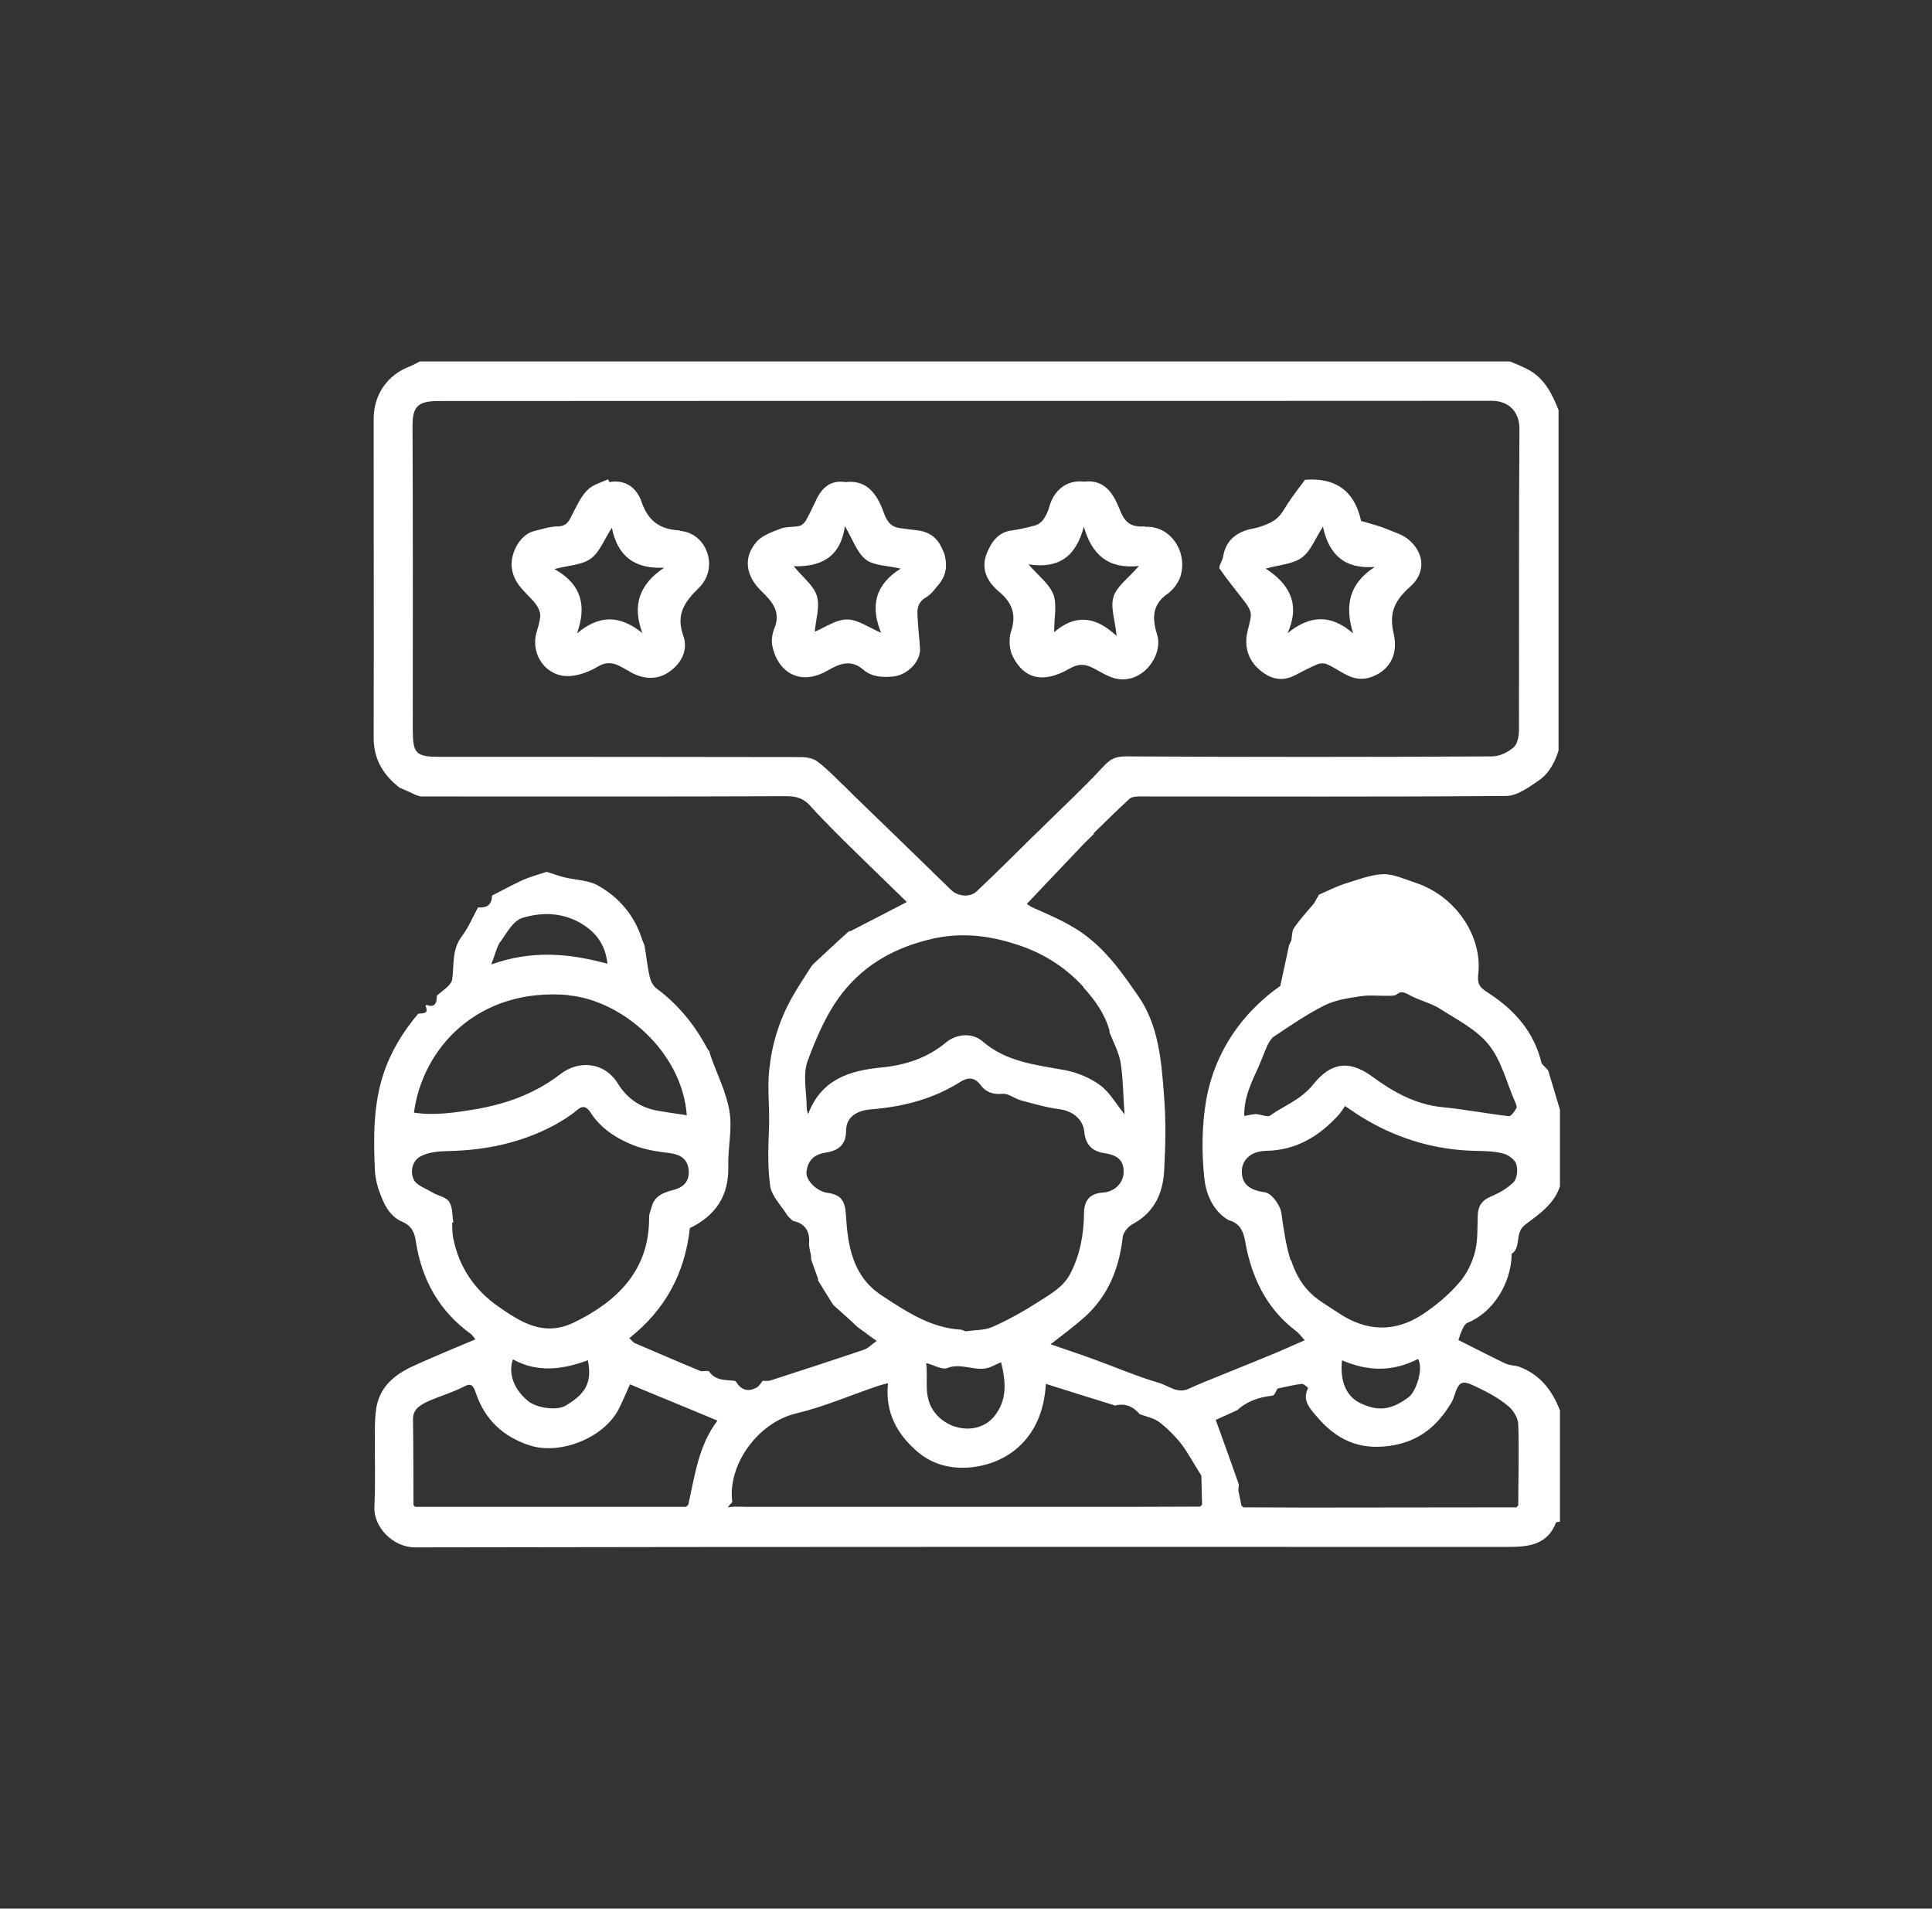 <?xml version="1.0" encoding="UTF-8"?>
<svg id="Layer_1" data-name="Layer 1" xmlns="http://www.w3.org/2000/svg" viewBox="0 0 82 81">
  <rect x="0" y="0" width="82" height="81" fill="#333333" stroke="none"/>
  <defs>
    <style>
      .cls-1 {
        fill: #fff;
      }
    </style>
  </defs>
  <path class="cls-1" d="m46.41,35.37c.51-.5,1.01-.99,1.53-1.47.09-.08.27-.1.4-.1,5.19,0,10.39.02,15.58-.02.46,0,.94-.35,1.35-.63.46-.3.72-.78.88-1.3v-14.45c-.27-.67-.58-1.32-1.26-1.7-.26-.14-.53-.25-.8-.36H17.82c-.13.06-.26.14-.4.2-.96.35-1.56,1.19-1.56,2.24,0,4.51.01,9.02,0,13.54,0,.91.41,1.57,1.1,2.11.06.02.12.05.19.08.16.07.32.14.48.22.07.02.13.05.21.07,5.18,0,10.38.01,15.56-.01.43,0,.73.11,1.01.43.32.37.67.7,1.01,1.06l.4.4c.89.87,1.78,1.74,2.67,2.6-.8.41-1.59.83-2.38,1.23-.03.01-.06.01-.08.01-.47.42-.93.86-1.4,1.29-.06.06-.12.11-.18.18-.29.46-.59.9-.85,1.37-.53.95-.84,1.96-.95,3.04-.09.8.02,1.59-.01,2.4-.03.84-.07,1.71.05,2.54.07.44.49.85.75,1.27.06.06.13.13.21.2.51.11.73.43.69.95-.01.17.05.34.08.51,0,.06.01.12.01.19.09.26.19.53.29.8v.08c.21.34.41.67.62,1,.02.03.04.05.06.07.27.24.53.48.79.71.06.07.13.13.21.2.24.18.48.35.81.59-.2.13-.36.32-.57.38-1.3.44-2.62.87-3.92,1.29-.11.04-.24.02-.35.02-.06.09-.13.18-.21.26-.35.21-.66.18-.9-.19-.02-.03-.04-.05-.07-.07-.4-.04-.84,0-1.1-.41-.03,0-.06-.01-.08-.01-.1,0-.21.03-.29,0-.93-.38-1.86-.79-2.78-1.18-.06-.03-.11-.1-.23-.21,1.52-1.2,2.36-2.75,2.57-4.67,1.09-.53,1.67-1.37,1.63-2.64-.02-.78.18-1.57.05-2.32-.13-.81-.53-1.57-.8-2.36-.02-.05-.04-.11-.05-.18-.03-.03-.05-.07-.08-.1-.53-1.01-1.23-1.87-2.15-2.56-.16-.11-.27-.33-.31-.53-.1-.43-.14-.89-.22-1.33-.03-.07-.06-.13-.09-.21-.32-1.03-.98-1.81-1.9-2.32-.4-.22-.92-.22-1.38-.33-.29-.07-.57-.18-.78-.24-.36.12-.69.21-1,.34-.44.21-.88.44-1.32.67,0,.4-.23.53-.59.5-.23.41-.41.87-.7,1.24-.42.57-.31,1.21-.4,1.82-.04.26-.42.47-.65.69,0,.29-.06.52-.43.39-.03,0-.04.02-.05.04.16.35-.11.31-.31.33-.64.76-1.15,1.58-1.47,2.54-.44,1.33-.43,2.71-.37,4.09.02.48.18.96.39,1.4.14.32.43.66.75.79.43.18.55.48.6.85.25,1.62.99,2.95,2.33,3.92.06.04.1.11.2.23-.85.36-1.66.69-2.46,1.05-.83.36-1.55.84-1.74,1.81-.06.34-.07.7-.07,1.05-.01,1.07.03,2.13-.02,3.2-.04.85.78,1.72,1.73,1.72,15.47-.03,30.94-.02,46.41-.02.85,0,1.65-.09,2.01-1.03.01-.03.11-.03.17-.04v-4.72c-.33-.86-.85-1.53-1.74-1.86-.2-.06-.41-.05-.59-.14-.67-.32-1.32-.66-1.98-.99.06-.18.11-.35.2-.52.04-.08.1-.18.18-.21,1.07-.42,1.87-1.67,1.88-2.93.43-.28.1-.88.58-1.24.57-.43,1.23-.87,1.47-1.63v-3.24c-.17-.56-.33-1.11-.5-1.67-.09-.1-.19-.2-.28-.3-.3-1.3-1.12-2.24-2.2-2.95-.31-.21-.55-.31-.49-.83.19-1.6-.94-3.32-2.67-3.89-.44-.14-.91-.37-1.36-.36-.56.02-1.11.25-1.65.41-.36.12-.71.3-1.08.46-.07.12-.14.25-.21.37-.29.34-.59.67-.84,1.03-.1.13-.09.36-.12.54-.04.07-.07.14-.1.21-.11.53-.23,1.06-.37,1.72-1.6,1.13-2.78,2.77-3.15,4.87-.18,1.07-.19,2.18-.08,3.25.06.63.31,1.33.92,1.75.04.02.08.05.11.07.68.18.67.78.78,1.27.31,1.39.94,2.57,2.09,3.44.11.08.2.21.37.39-.59.25-1.12.5-1.66.71-.64.27-1.29.52-1.94.79-.44.18-.88.35-1.31.55-.49.24-.87-.12-1.27-.24-.93-.27-1.83-.66-2.74-.99-.62-.23-1.24-.43-1.87-.65.51-.4.99-.75,1.44-1.15,1-.9,1.47-2.06,1.62-3.39.02-.22.25-.48.46-.58.9-.5,1.25-1.31,1.3-2.25.06-1.08.08-2.16-.01-3.24-.11-1.44-.23-2.93-1.09-4.17-.6-.86-1.18-1.71-2.02-2.4-.75-.63-1.6-.97-2.45-1.35-.11-.05-.22-.13-.26-.16.82-.86,1.63-1.72,2.45-2.58.13-.13.28-.27.41-.4Zm-25.17,4.6c.26-.37.54-.89.92-1.01.89-.28,1.83-.23,2.65.32.55.37.9.89.97,1.62-1.62-.44-3.19-.59-4.93.03.16-.4.22-.71.38-.96Zm2.88,2.27c2.25.2,4.83,2.37,5.03,5.09-.39-.06-.75-.11-1.11-.17-.79-.11-1.4-.5-1.82-1.18-.56-.91-1.65-1-2.43-.4-1.09.84-2.3,1.27-3.63,1.5-.86.14-1.72.27-2.59.14.36-2.74,2.72-5.32,6.55-4.99Zm-4.88,10.32c-.05-.22-.04-.46-.05-.67.01-.01.03-.01.05-.01-.05-.3-.02-.65-.18-.88-.12-.2-.47-.25-.7-.39-.28-.17-.68-.3-.8-.55-.16-.34-.07-.83.34-1.01.33-.16.73-.19,1.11-.2,1.58-.03,3.09-.34,4.5-1.09.34-.19.68-.39.98-.65.26-.22.41-.13.56.08.43.69,1.1,1.12,1.83,1.41.48.19.99.27,1.5.33.41.05.73.18.83.6.1.5-.11.84-.63.97-.43.11-.82.26-.93.75-.04.13-.1.27-.1.4.02,2.27-1.37,3.59-3.18,4.47-1.29.63-2.27-.01-3.23-.68-1-.7-1.66-1.67-1.9-2.88Zm4.78,7.09c-.39.23-1.26.11-1.63-.21-.58-.49-.83-1.15-.62-1.75,1.05.58,2.11.43,3.18.04.21,1.02-.18,1.46-.92,1.91Zm5.18,4.22l-.08.08h-11.5s-.05-.05-.07-.08c-.01-1.21,0-2.42-.02-3.63-.01-.44.3-.6.6-.75.52-.24,1.08-.39,1.57-.65.32-.17.39,0,.48.23.38,1.16,1.16,1.91,2.33,2.28,1.29.4,3.11-.33,3.74-1.53.17-.33.31-.68.49-1.07,1.21.51,2.43,1,3.71,1.54-.81,1.07-.96,2.35-1.24,3.58Zm24.25-18.68c.12-.27.22-.55.34-.82.07-.14.16-.3.28-.38.69-.46,1.39-.94,2.12-1.31.47-.24,1.02-.32,1.55-.4.39-.06.81-.01,1.22-.02.1,0,.25,0,.32-.06.23-.18.37-.05.58.05.41.22.89.32,1.27.57.72.46,1.54.87,2.06,1.52.53.66.75,1.58,1.1,2.39.04.09.11.24.07.3-.07.13-.23.35-.32.34-.94-.11-1.86-.29-2.8-.38-1.14-.11-2.1-.64-2.98-1.29-1.08-.8-1.85-.52-2.52.32-.52.65-1.22.89-1.83,1.32-.12.09-.39-.05-.6-.06-.14,0-.3.05-.5.08-.02-.8.33-1.47.64-2.16Zm1.33,8.3c-.21-.65-.3-1.36-.4-2.04-.05-.31-.41-.81-.69-.85-.69-.09-1.01-.39-.98-.93.02-.48.42-.82,1.03-.83,1.27-.02,2.26-.62,3.08-1.53.09-.1.17-.23.27-.37.32.22.63.43.96.62,1.41.81,2.92,1.24,4.53,1.28.4.01.82.01,1.2.11.23.05.5.25.57.44.08.23.05.61-.1.77-.26.27-.62.47-.97.62-.39.16-.55.41-.56.82-.02.52.01,1.05-.12,1.54-.12.47-.36.95-.68,1.31-.44.51-.98.96-1.54,1.33-1.18.78-2.4.73-3.57-.06-.44-.3-.94-.56-1.29-.95-.33-.35-.58-.83-.72-1.29Zm5,5.81c-.72.53-1.26.62-2.04.25-.6-.28-.88-.95-.78-1.82,1.09.47,2.15.5,3.23-.06.24.44-.1,1.41-.41,1.63Zm-7.31.55s.03.01.04,0c.42-.39.94-.56,1.5-.62.09-.01.16-.22.21-.3.35-.07.69-.16,1.03-.2.08-.01.27.16.27.18-.28.54.12.91.39,1.23.8.94,1.75,1.41,3.08,1.22,1.25-.18,2.01-.84,2.61-1.83.04-.06.07-.13.1-.22.23-.71.32-.77,1.01-.43.47.22.92.47,1.3.79.23.18.42.51.43.78.04,1.15,0,2.3,0,3.44-.03.03-.05.05-.08.08-2.95,0-5.9.01-8.85.01-.91,0-1.83-.01-2.74-.01l-.08-.08c-.04-.21-.09-.42-.13-.63-.01-.09.04-.21.01-.29-.31-.89-.63-1.78-.97-2.71.23-.1.54-.25.86-.39Zm-5.18-.19c.44-.13.8.02,1.09.36.28.1.59.16.82.33.35.27.67.59.94.93.3.4.54.86.81,1.28.01.02.04.05.04.08.01.4.02.82.03,1.22-.03.03-.06.05-.08.08-1.03,0-2.06.01-3.09.01h-16.12c-.18,0-.35-.01-.54-.01-.07.01-.16.01-.3.03.09-.1.13-.17.19-.22-.21-1.59,1.09-3.37,2.69-3.76,1.19-.28,2.33-.78,3.49-1.17.11-.04.24-.07.43-.12-.13,1.24.38,2.16,1.25,2.91.62.53,1.38.73,2.18.67,1.57-.12,3.14-1.18,3.27-3.55.97.31,1.95.61,2.91.91Zm-7.97-1.81c.34.09.67.29.88.21.65-.26,1.29.23,1.9-.07.12-.06.24-.11.39-.18.2.83.28,1.61-.31,2.32-.67.79-2,.6-2.58-.29-.41-.64-.2-1.29-.29-1.99Zm7.49-7.24c-.54.04-.8.32-.8.88-.01.88-.16,1.73-.57,2.54-.3.59-.83.87-1.32,1.19-.64.41-1.31.79-2.01,1.1-.33.14-.73.12-1.11.18-.07-.02-.13-.04-.2-.07-1.29-.07-2.32-.76-3.36-1.44-1.27-.83-1.46-2.13-1.54-3.48-.04-.57-.22-.81-.79-.89-.41-.05-.92-.51-.88-.89.05-.41.25-.72.79-.81.44-.06.89-.25.89-.92,0-.59.44-.87,1.06-.92,1.35-.11,2.62-.43,3.78-1.16.3-.19.6-.24.87.13.22.3.53.41.93.37.26-.02.52.21.79.28.53.14,1.06.3,1.6.37.58.07,1.02.42,1.08.95.05.55.32.84.86.92.58.08.83.34.81.82-.01.45-.39.82-.87.85Zm-.83-8.71c.49.54.91,1.12,1.11,1.83v.08c.17.42.39.84.47,1.27.11.7.11,1.43.17,2.21-.38-.47-.64-.94-1.03-1.23-.42-.31-.96-.54-1.48-.64-1.24-.23-2.49-.34-3.51-1.22-.45-.39-1.11-.33-1.57.05-.78.65-1.71.95-2.7,1.05-1.38.13-2.58.5-3.14,1.98-.02-.07-.06-.16-.06-.24,0-.68-.18-1.43.04-2.02.38-1.01.8-2.02,1.49-2.9.99-1.25,2.31-1.94,3.81-2.28,1.14-.26,2.27-.16,3.4.19,1.18.35,2.18.95,3.01,1.86Zm-1.82-6.71c-.1.1-.21.21-.31.3-.8.79-1.58,1.57-2.4,2.34-.28.27-.8.21-1.07-.05-1.36-1.32-2.72-2.65-4.09-3.97-.1-.09-.2-.2-.3-.3-.42-.39-.82-.83-1.28-1.18-.19-.16-.5-.2-.76-.2-5.08-.01-10.15-.01-15.23-.01-1.08,0-1.2-.12-1.2-1.18,0-4.29.01-8.58-.01-12.87,0-.77.19-1.05,1.07-1.05,14.91-.01,29.82,0,44.73-.01.77,0,1.18.51,1.18,1.18-.03,4.25-.01,8.51-.02,12.76,0,.26-.05.61-.22.76-.25.22-.61.39-.92.39-5.17.03-10.35.03-15.52,0-.43,0-.65.08-.95.4-.86.93-1.8,1.8-2.7,2.69Z"/>
  <path class="cls-1" d="m59.83,22.94c-.25-.24-.62-.34-.95-.48s-.67-.22-1.11-.35c-.24-1.1-.91-1.86-2.38-1.75-.2.27-.5.65-.76,1.05-.19.3-.32.57-.69.76-.25.12-.48.21-.75.26-.67.12-1.17.48-1.28,1.21-.03.18-.21.4-.14.5.34.5.73.96,1.1,1.45.1.14.22.33.22.5-.01.27-.11.53-.16.79-.11.59.05,1.12.5,1.52s.95.56,1.53.26c.32-.17.63-.33.96-.47.12-.05.29-.05.4,0,.26.11.5.28.75.41.37.21.75.28,1.17.12.7-.27,1.13-.9.91-1.84-.21-.88.06-1.41.69-1.97.66-.57.64-1.39-.01-1.97Zm-2.4,3.94c-.94-.82-1.83-.78-2.78-.01.54-1.22.1-2.07-.93-2.74.59-.16,1.16-.19,1.54-.47.38-.28.57-.82.89-1.31.25,1.18.91,1.81,2.2,1.71-1.1.71-1.28,1.65-.92,2.82Z"/>
  <path class="cls-1" d="m48.59,22.34c-.67.05-.88-.24-1.08-.75-.27-.67-.64-1.25-1.5-1.15-.79-.09-1.29.42-1.47,1.05-.05.2-.14.39-.26.56-.08.11-.22.22-.35.25-.32.09-.65.16-.97.21-.57.06-.86.46-1.06.93-.29.67-.02,1.23.49,1.66.59.49.76,1,.51,1.74-.09.3-.06.75.09,1.03.46.9,1.23,1.17,2.38.52.34-.2.61-.23.94-.08.34.16.66.39,1.01.48,1.17.29,2.07-1,1.79-1.86-.2-.64-.24-1.27.46-1.74.23-.17.44-.46.53-.72.33-1.06-.44-2.19-1.51-2.11Zm-1.32,2.97c-.16.44.06.99.12,1.68-.92-.87-1.78-.91-2.65-.16,0-.61.13-1.17-.03-1.6-.17-.44-.63-.79-1.06-1.28,1.35.21,2.04-.4,2.35-1.6.34,1.19,1.03,1.81,2.34,1.67-.43.5-.93.85-1.08,1.3Z"/>
  <path class="cls-1" d="m40.03,23.39c-.19-.51-.53-.81-1.07-.88-.26-.03-.51-.06-.77-.1-.58-.07-.63-.6-.81-.98-.3-.65-.73-1.06-1.5-.97-.64-.1-1.01.25-1.26.8-.13.28-.27.57-.42.84-.06.09-.17.2-.27.22-.27.06-.56.02-.81.12-.36.14-.8.29-1.03.58-.55.65-.43,1.4.18,2.02.45.44.9.88.6,1.62-.09.21-.13.48-.1.7.19,1.08,1.11,1.81,2.35,1.1.52-.3,1-.49,1.52-.04.37.32.83.33,1.27.29.54-.05,1.15-.57,1.14-1.17-.02-.37-.07-.73-.09-1.11-.02-.39-.12-.81.34-1.08.21-.11.36-.33.52-.52.37-.42.41-.91.22-1.44Zm-2.62,3.47c-.54-.23-1-.57-1.46-.57s-.92.33-1.37.52c.04-.5.23-1.06.09-1.52-.13-.44-.61-.8-.98-1.26,1.1.03,1.98-.34,2.17-1.7.34.57.51,1.12.88,1.41.34.27.91.26,1.49.39-1.09.68-1.3,1.6-.83,2.73Z"/>
  <path class="cls-1" d="m28.85,22.51c-.83-.04-1.33-.38-1.62-1.21-.19-.56-.65-.97-1.37-.84-.02-.04-.03-.08-.05-.12-.3.14-.66.23-.88.46-.27.27-.44.65-.62.99-.14.29-.24.55-.64.55-.32,0-.64.11-.97.19-.63.13-1.08.98-.97,1.62.1.64.57.97.95,1.41.12.14.24.35.25.53,0,.27-.1.53-.17.79-.24.95.46,1.87,1.42,1.81.39-.02.82-.18,1.16-.38.38-.24.7-.2,1.06.01.12.07.25.13.37.21.52.29,1.08.33,1.56.03.56-.35.9-.95.67-1.58-.32-.91.05-1.43.66-2.03.89-.87.32-2.35-.81-2.42Zm-1.58,4.36c-.97-.78-1.84-.78-2.78.01.42-1.18.19-2.09-.96-2.73.61-.16,1.17-.17,1.54-.44.38-.27.57-.81.9-1.31.24,1.19.95,1.76,2.22,1.69-1.06.71-1.37,1.6-.92,2.79Z"/>
</svg>